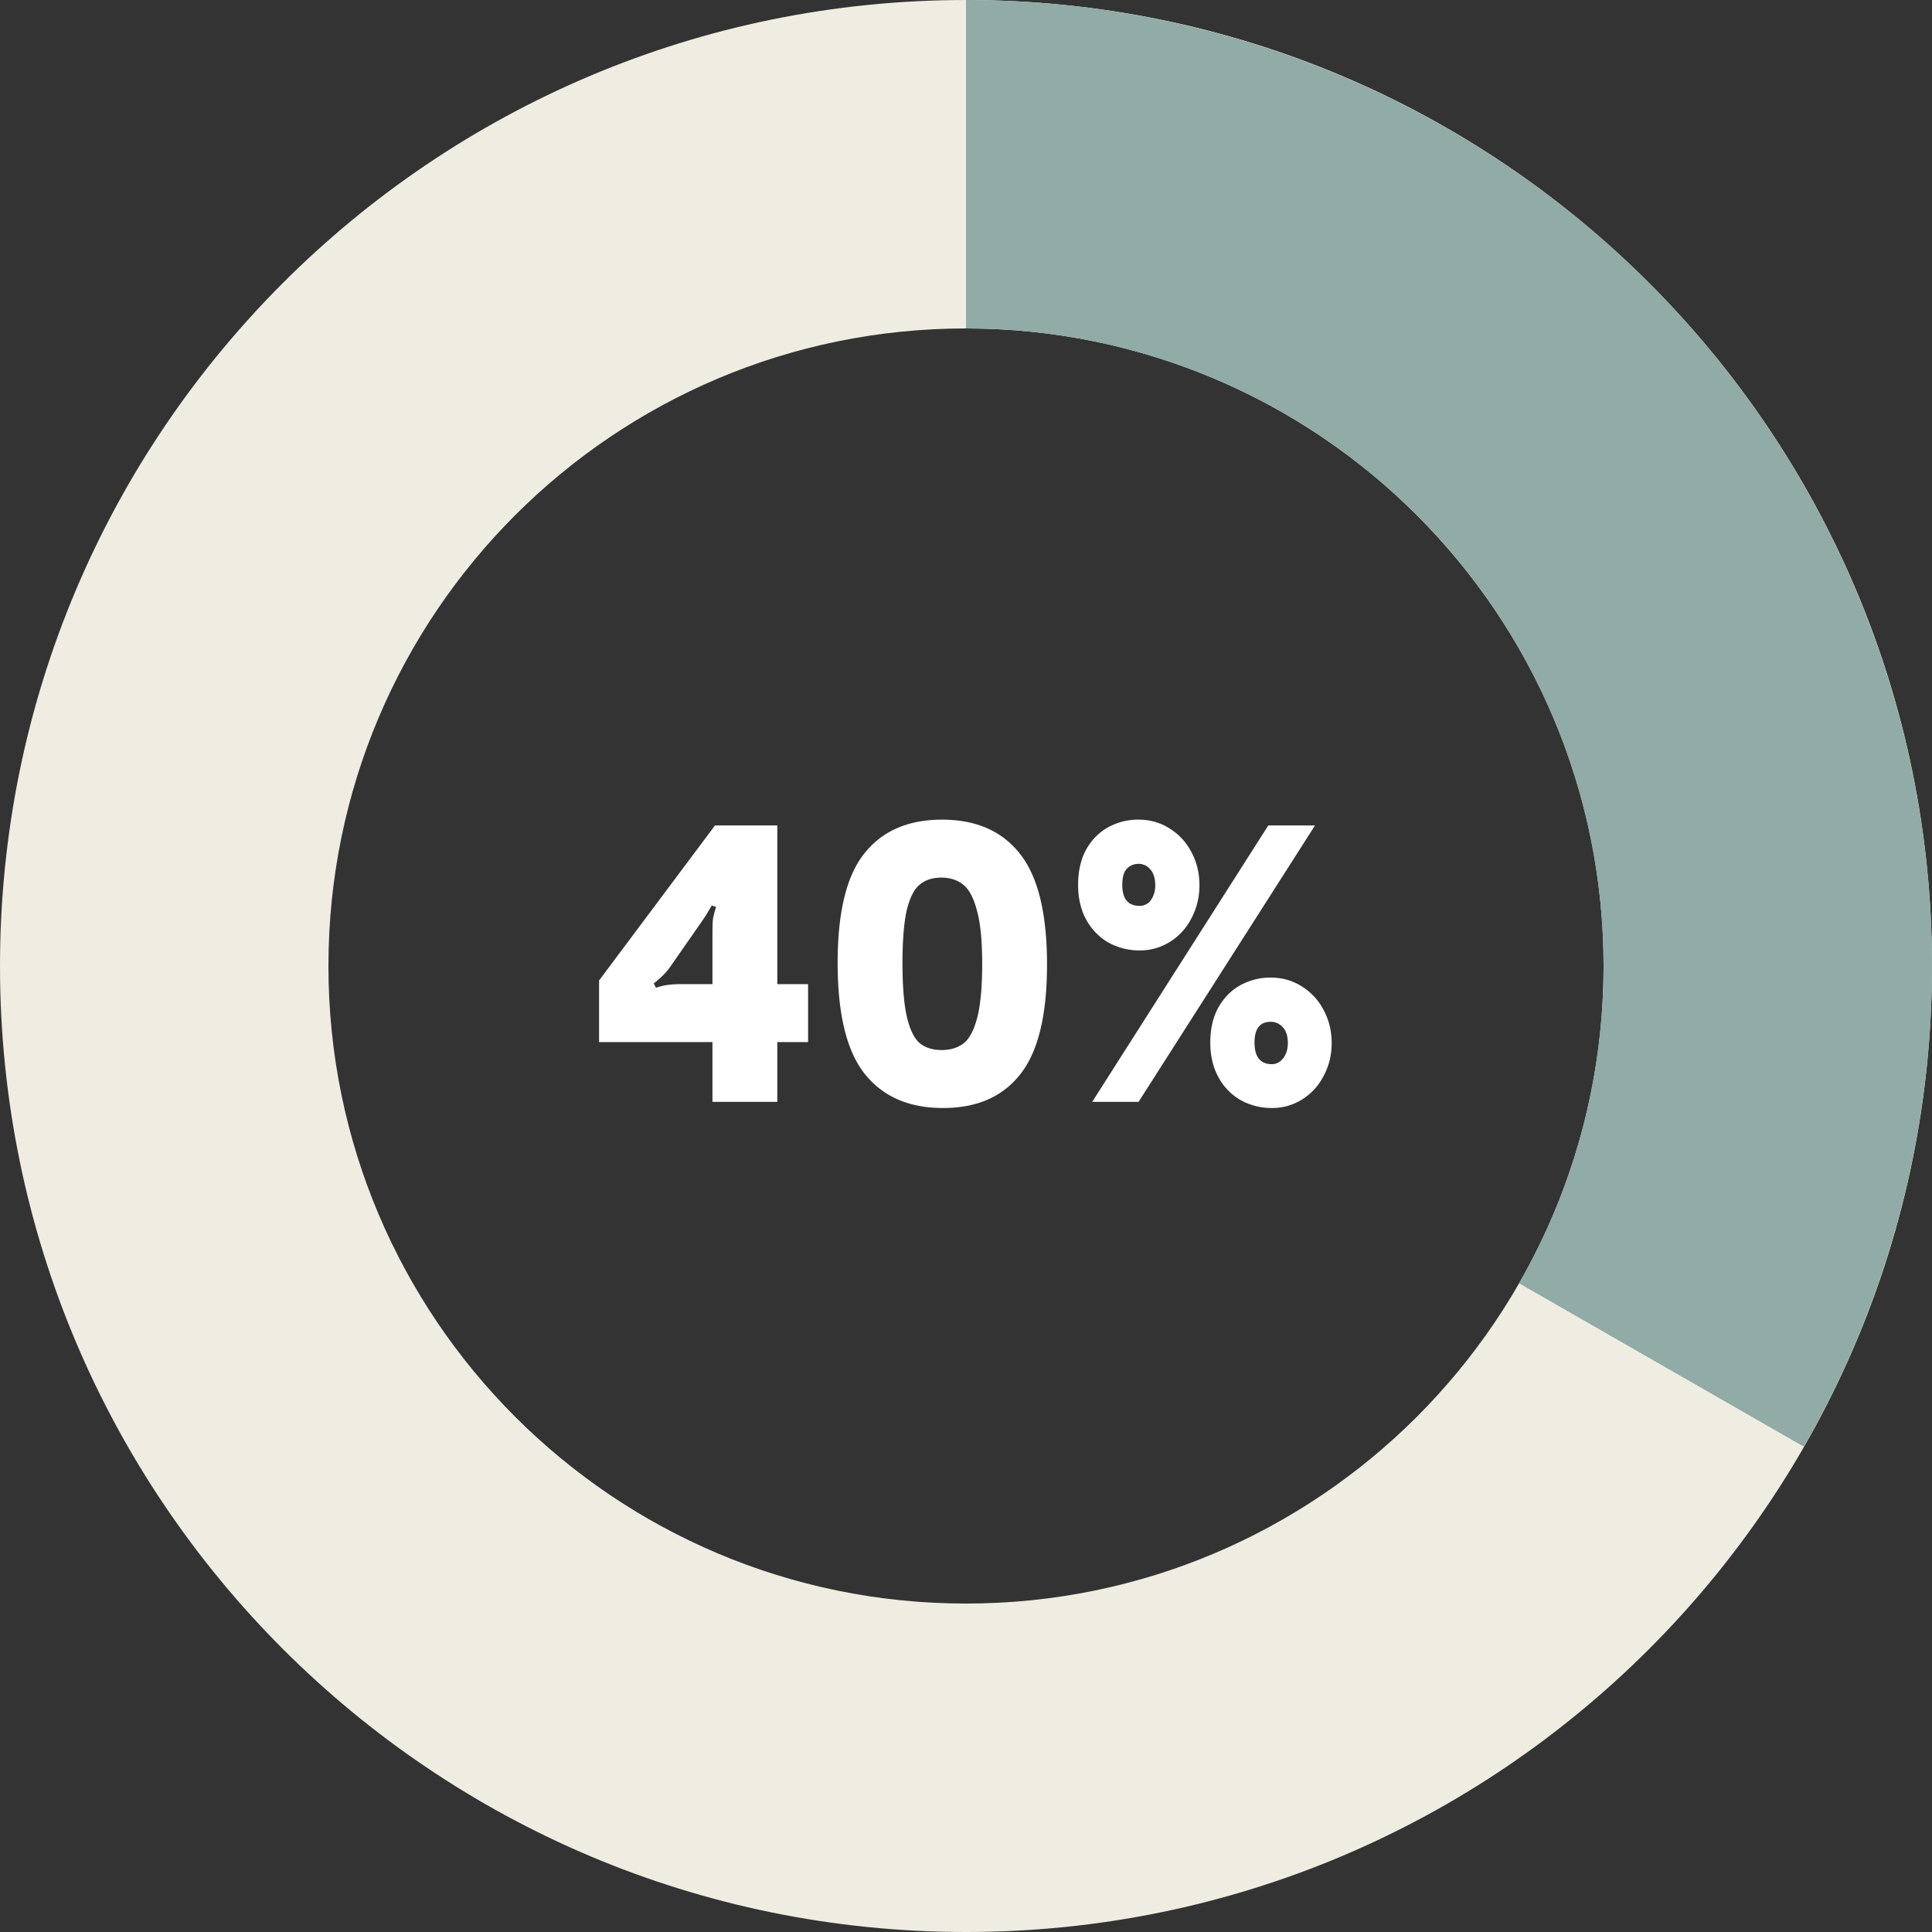<svg width="128" height="128" fill="none" xmlns="http://www.w3.org/2000/svg"><rect width="100%" height="100%" fill="#333333" stroke="none"/><path d="M128 64c0 35.346-28.654 64-64 64-35.346 0-64-28.654-64-64C0 28.654 28.654 0 64 0c35.346 0 64 28.654 64 64ZM21.76 64c0 23.329 18.912 42.24 42.24 42.24 23.329 0 42.24-18.911 42.24-42.24 0-23.328-18.911-42.24-42.24-42.24-23.328 0-42.24 18.912-42.24 42.24Z" fill="#EFEDE1"/><path d="M64 0a64 64 0 0 1 55.513 95.848L100.639 85.02A42.24 42.24 0 0 0 64 21.76V0Z" fill="#91ABA6"/><path d="M47.202 73v-3.96H39.69v-4.08l7.68-10.272h4.128V65.2h2.04v3.84h-2.04V73h-4.296Zm-3.744-7.56c.352-.112.632-.176.84-.192.224-.032.504-.048.84-.048h2.064v-3.264c0-.432.008-.76.024-.984.032-.224.104-.512.216-.864l-.288-.096c-.304.528-.568.944-.792 1.248L44.442 64c-.256.384-.632.768-1.128 1.152l.144.288Zm19.022 7.968c-2.256 0-3.984-.752-5.184-2.256-1.2-1.504-1.8-3.96-1.8-7.368 0-3.36.592-5.776 1.776-7.248 1.184-1.488 2.896-2.232 5.136-2.232 2.256 0 3.976.752 5.16 2.256 1.2 1.504 1.8 3.952 1.8 7.344 0 3.36-.592 5.784-1.776 7.272-1.168 1.488-2.872 2.232-5.112 2.232Zm-.096-3.84c.576 0 1.056-.144 1.44-.432.384-.288.688-.848.912-1.68.224-.848.336-2.048.336-3.6s-.12-2.744-.36-3.576c-.224-.832-.528-1.392-.912-1.68-.384-.304-.864-.456-1.44-.456s-1.048.152-1.416.456c-.368.288-.656.848-.864 1.68-.192.832-.288 2.016-.288 3.552 0 1.568.104 2.776.312 3.624.208.832.496 1.392.864 1.68.368.288.84.432 1.416.432Zm13.123-6.6a4.235 4.235 0 0 1-2.04-.504 3.865 3.865 0 0 1-1.489-1.512c-.367-.656-.551-1.432-.551-2.328 0-.896.175-1.672.527-2.328.369-.656.857-1.152 1.465-1.488a4.098 4.098 0 0 1 2.016-.504c.751 0 1.431.192 2.04.576a3.998 3.998 0 0 1 1.464 1.584c.352.656.528 1.384.528 2.184 0 .784-.177 1.512-.528 2.184a3.923 3.923 0 0 1-1.416 1.56 3.7 3.7 0 0 1-2.016.576ZM72.362 73l11.665-18.312h3.096L75.434 73h-3.072Zm3.145-12.984a.89.89 0 0 0 .743-.384c.192-.272.288-.6.288-.984 0-.464-.111-.816-.335-1.056a.978.978 0 0 0-.769-.36c-.303 0-.56.104-.767.312-.209.208-.313.568-.313 1.08 0 .928.385 1.392 1.153 1.392Zm8.76 13.392a4.235 4.235 0 0 1-2.04-.504 3.865 3.865 0 0 1-1.489-1.512c-.367-.656-.552-1.432-.552-2.328 0-.896.176-1.664.528-2.304.368-.656.856-1.152 1.465-1.488a4.098 4.098 0 0 1 2.016-.504c.752 0 1.431.192 2.04.576a3.998 3.998 0 0 1 1.463 1.584c.353.656.529 1.384.529 2.184 0 .784-.177 1.504-.529 2.16a3.923 3.923 0 0 1-1.415 1.56 3.7 3.7 0 0 1-2.017.576Zm0-2.904c.288 0 .535-.128.743-.384.209-.272.313-.608.313-1.008 0-.464-.112-.816-.336-1.056a1.05 1.05 0 0 0-.792-.36c-.72 0-1.08.456-1.08 1.368 0 .96.384 1.44 1.151 1.44Z" fill="#fff"/></svg>